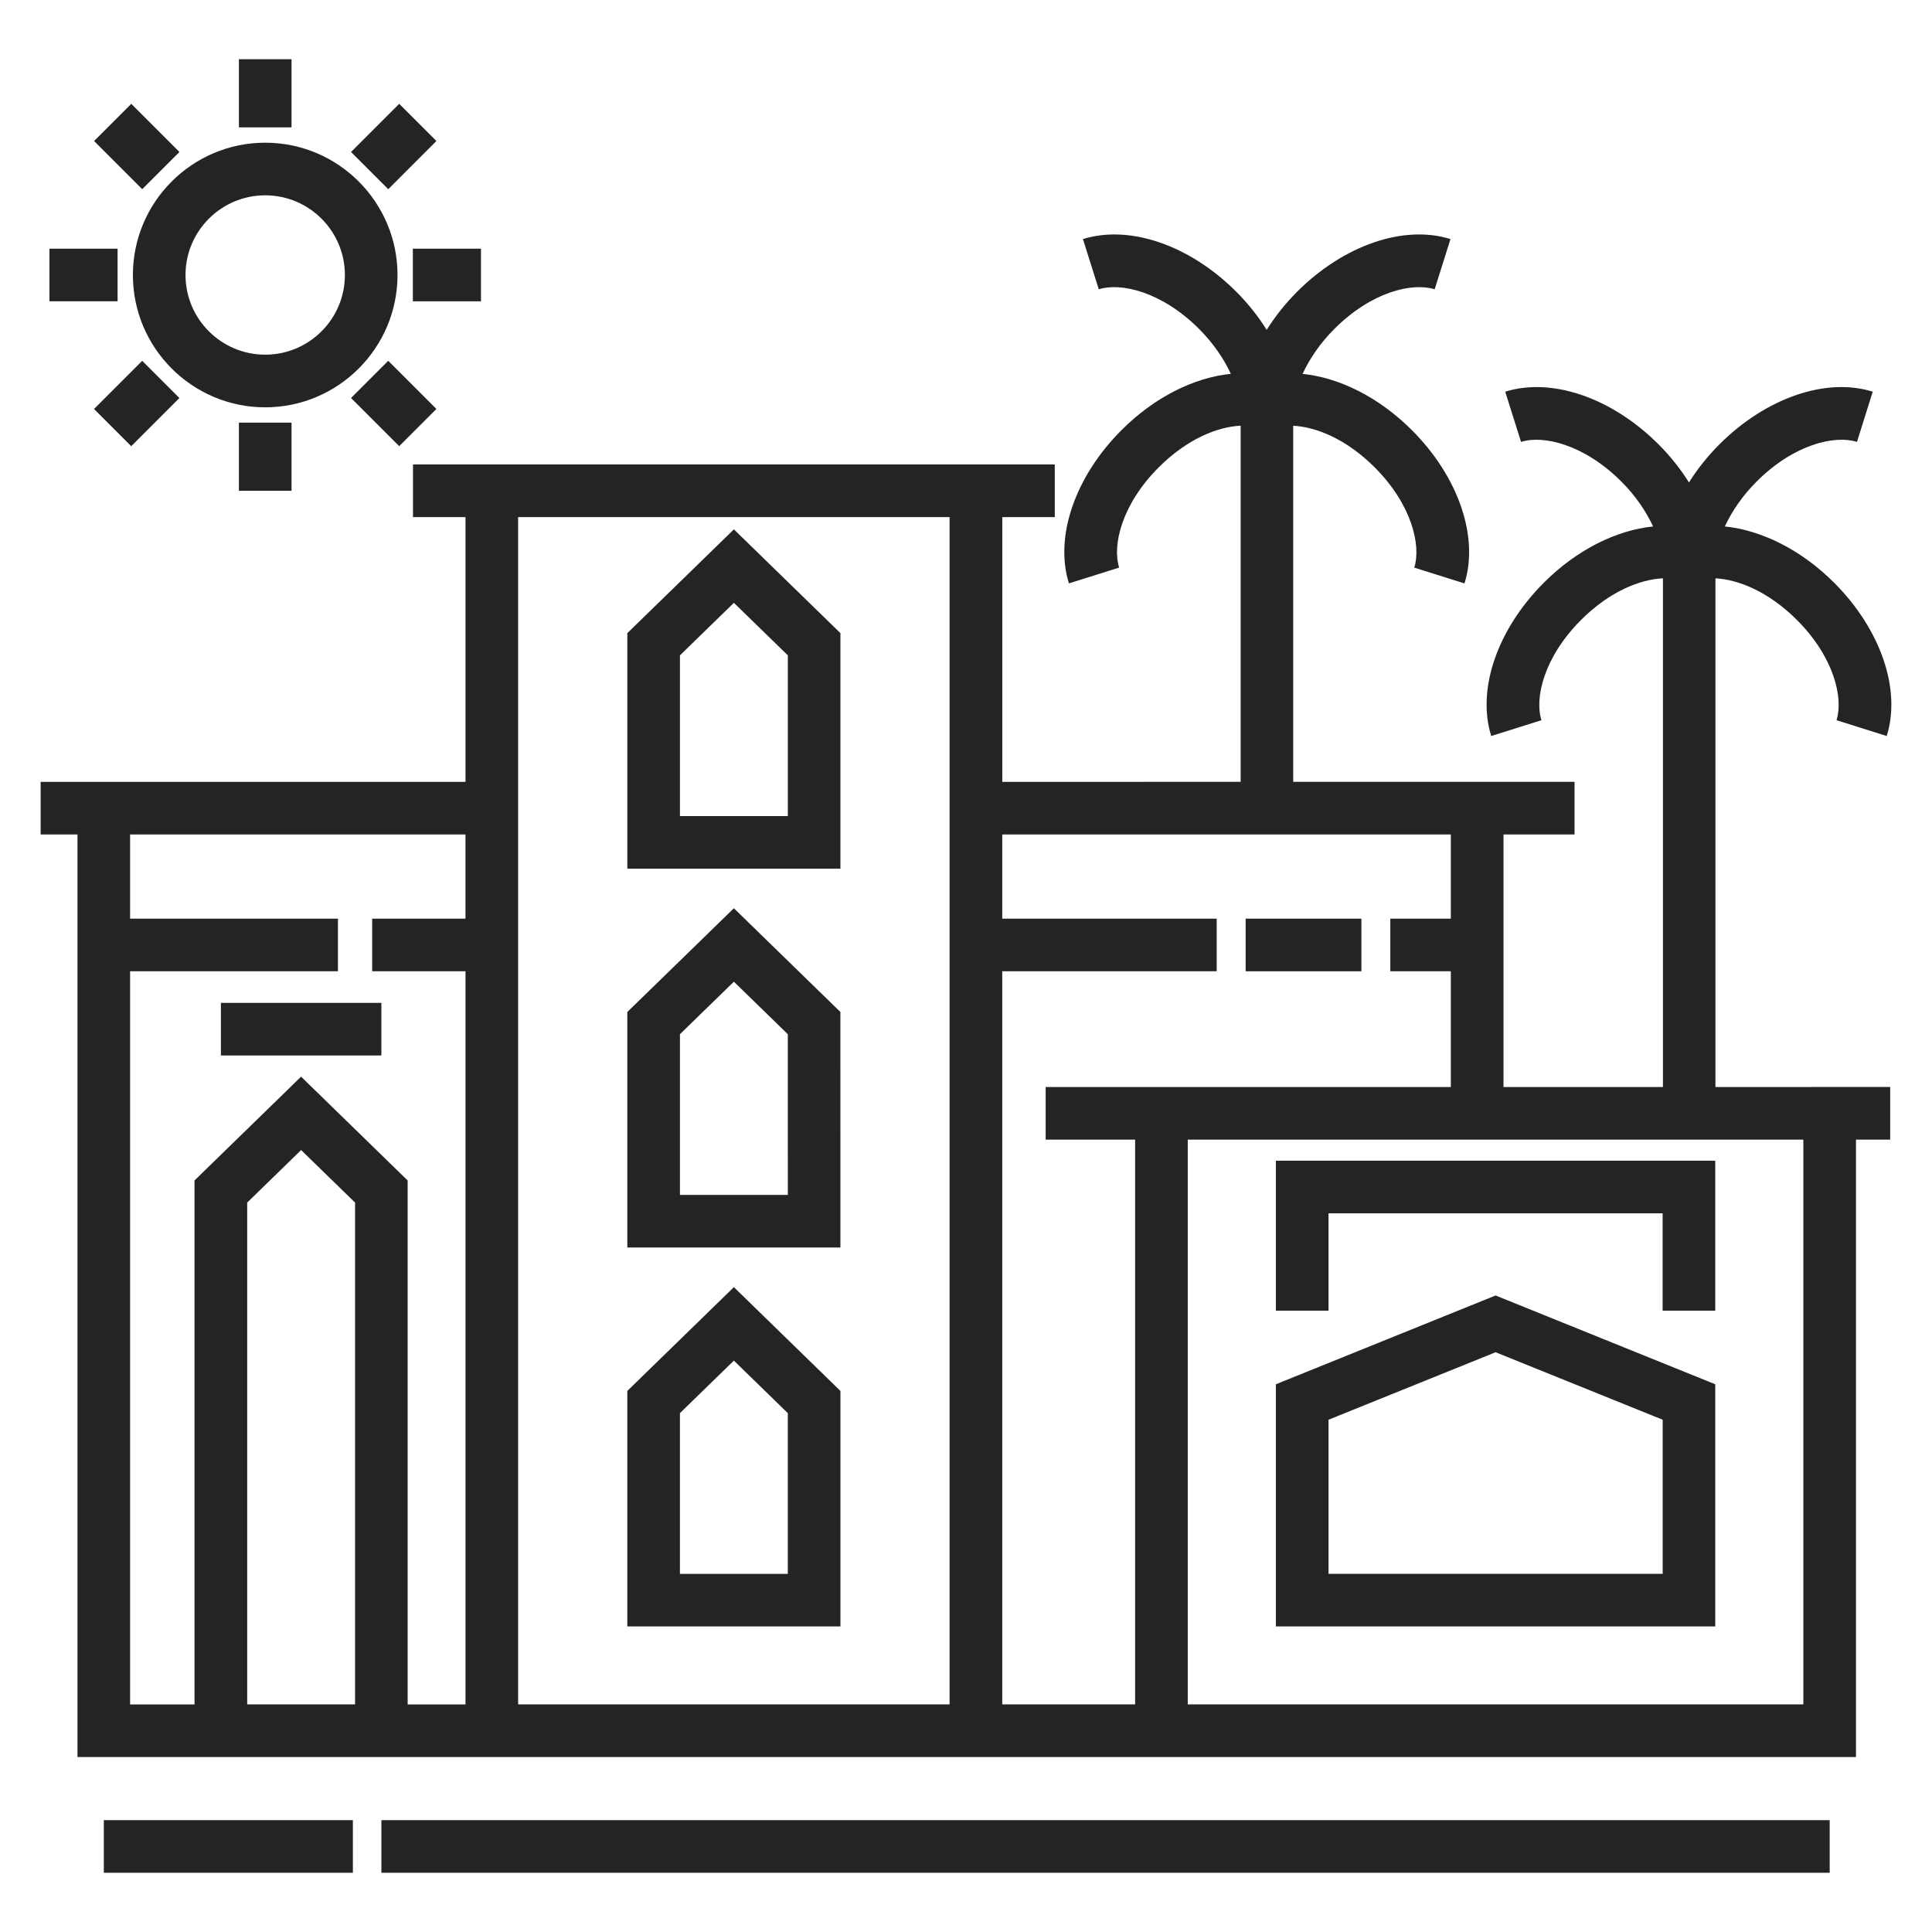 <?xml version="1.0" encoding="utf-8"?>
<!-- Generator: Adobe Illustrator 16.0.0, SVG Export Plug-In . SVG Version: 6.00 Build 0)  -->
<!DOCTYPE svg PUBLIC "-//W3C//DTD SVG 1.1//EN" "http://www.w3.org/Graphics/SVG/1.1/DTD/svg11.dtd">
<svg version="1.1" id="Calque_1" xmlns="http://www.w3.org/2000/svg" xmlns:xlink="http://www.w3.org/1999/xlink" x="0px" y="0px"
	 width="145px" height="145px" viewBox="0 0 145 145" enable-background="new 0 0 145 145" xml:space="preserve">
<g>
	<path fill="#252424" d="M63.076,47.518L55.08,39.73l-7.998,7.788v17.676h15.993l-0.001-17.676H63.076z M59.127,61.247h-8.096
		V49.185l4.049-3.942l4.048,3.942v12.062H59.127z"/>
	<path fill="#252424" d="M63.076,75.954l-7.997-7.788l-7.998,7.788v17.675h15.993l-0.001-17.675H63.076z M59.127,89.681h-8.096
		l0-12.062l4.048-3.941l4.048,3.941l0.001,12.062H59.127z"/>
	<path fill="#252424" d="M128.732,103.892l-16.486-6.664l-16.49,6.664v18.176h32.976L128.732,103.892L128.732,103.892z
		 M124.783,118.117H99.708v-11.563l12.539-5.066l12.54,5.066v11.563H124.783z"/>
	<path fill="#252424" d="M63.076,122.068v-17.676l-7.997-7.79l-7.998,7.79v17.676H63.076z M51.03,106.058l4.048-3.942l4.048,3.942
		v12.063h-8.096L51.03,106.058L51.03,106.058z"/>
	<path fill="#252424" d="M93.487,68.947h8.688v3.949h-8.688V68.947z"/>
	<path fill="#252424" d="M99.707,91.062h25.076v7.307h3.949V87.113H95.758v11.255h3.949V91.062z"/>
	<path fill="#252424" d="M16.579,75.267h12.044v3.948H16.579V75.267z"/>
	<path fill="#252424" d="M128.747,81.582V43.405c1.706,0.084,3.987,0.996,6.114,3.122c2.79,2.792,3.498,5.858,2.974,7.526
		l3.766,1.186c1.099-3.492-0.45-8.008-3.946-11.505c-2.466-2.466-5.437-3.939-8.202-4.222c0.547-1.177,1.356-2.347,2.387-3.374
		c2.789-2.791,5.855-3.5,7.529-2.973l1.183-3.768c-3.486-1.097-8.007,0.453-11.503,3.949c-0.891,0.889-1.656,1.855-2.29,2.863
		c-0.632-1.008-1.396-1.976-2.286-2.863c-3.496-3.496-8.008-5.043-11.504-3.949l1.188,3.768c1.663-0.527,4.731,0.182,7.526,2.973
		c1.027,1.027,1.84,2.197,2.385,3.373c-2.767,0.281-5.735,1.754-8.201,4.223c-3.496,3.496-5.046,8.012-3.947,11.505l3.767-1.186
		c-0.525-1.668,0.182-4.734,2.974-7.526c2.138-2.139,4.436-3.049,6.145-3.122v38.177h-11.966V62.627h5.332v-3.949H97.057V31.954
		c1.705,0.083,3.989,0.994,6.114,3.12c2.79,2.792,3.497,5.859,2.973,7.528l3.768,1.185c1.097-3.491-0.451-8.008-3.95-11.505
		c-2.469-2.47-5.436-3.939-8.202-4.221c0.545-1.177,1.356-2.347,2.387-3.376c2.79-2.793,5.851-3.5,7.527-2.973l1.186-3.768
		c-3.49-1.097-8.007,0.451-11.506,3.947c-0.889,0.89-1.654,1.856-2.286,2.865c-0.634-1.008-1.399-1.976-2.288-2.865
		c-3.497-3.497-8.004-5.042-11.504-3.947l1.188,3.768c1.663-0.528,4.73,0.181,7.525,2.973c1.027,1.027,1.841,2.197,2.386,3.372
		c-2.767,0.281-5.734,1.754-8.202,4.223c-3.497,3.497-5.045,8.011-3.948,11.504l3.768-1.184c-0.525-1.668,0.181-4.737,2.973-7.527
		c2.14-2.141,4.438-3.048,6.147-3.122v26.728H75.224V38.808h3.939v-3.949H30.996v3.949h3.941V58.68L3.051,58.679v3.949h2.765v69.239
		h133.479V85.529h2.567V81.58L128.747,81.582z M71.268,38.808v89.11H38.886v-89.11H71.268z M9.764,72.896h15.6v-3.949h-15.6v-6.318
		h25.171v6.318h-7.004v3.949h7.005v55.025h-4.341V88.595l-7.998-7.789l-7.998,7.789v39.327H9.764V72.896z M26.648,127.918h-8.096
		V90.256l4.048-3.942l4.049,3.942L26.648,127.918L26.648,127.918z M78.479,81.582v3.948h6.714v42.388H75.22V72.896h16.095v-3.949
		H75.22v-6.318h33.667v6.318h-4.541v3.949h4.541v8.686H78.479z M135.345,127.918H89.143V85.53h46.202V127.918z"/>
	<path fill="#252424" d="M7.792,136.606h18.692v3.949H7.792V136.606z"/>
	<path fill="#252424" d="M28.624,136.606h108.698v3.949H28.624V136.606z"/>
	<path fill="#252424" d="M29.834,20.64c0-5.476-4.455-9.93-9.93-9.93c-5.476,0-9.93,4.454-9.93,9.93c0,5.475,4.454,9.93,9.93,9.93
		C25.379,30.57,29.834,26.114,29.834,20.64z M19.904,26.619c-3.298,0-5.981-2.682-5.981-5.979c0-3.298,2.682-5.981,5.981-5.981
		c3.296,0,5.981,2.682,5.981,5.981C25.885,23.937,23.203,26.619,19.904,26.619z"/>
	<path fill="#252424" d="M17.931,4.444h3.949v5.115h-3.949V4.444z"/>
	<path fill="#252424" d="M17.931,31.719h3.949v5.115h-3.949V31.719z"/>
	<path fill="#252424" d="M30.985,18.664h5.113v3.95h-5.113V18.664z"/>
	<path fill="#252424" d="M3.71,18.664h5.114v3.95H3.71V18.664z"/>
	<path fill="#252424" d="M29.137,27.079l3.615,3.614l-2.792,2.793l-3.615-3.615L29.137,27.079z"/>
	<path fill="#252424" d="M9.852,7.793l3.615,3.614L10.674,14.2L7.06,10.584L9.852,7.793z"/>
	<path fill="#252424" d="M9.849,33.488l-2.792-2.792l3.615-3.615l2.792,2.791L9.849,33.488z"/>
	<path fill="#252424" d="M29.961,7.793l2.792,2.791L29.138,14.2l-2.792-2.793L29.961,7.793z"/>
</g>
</svg>
